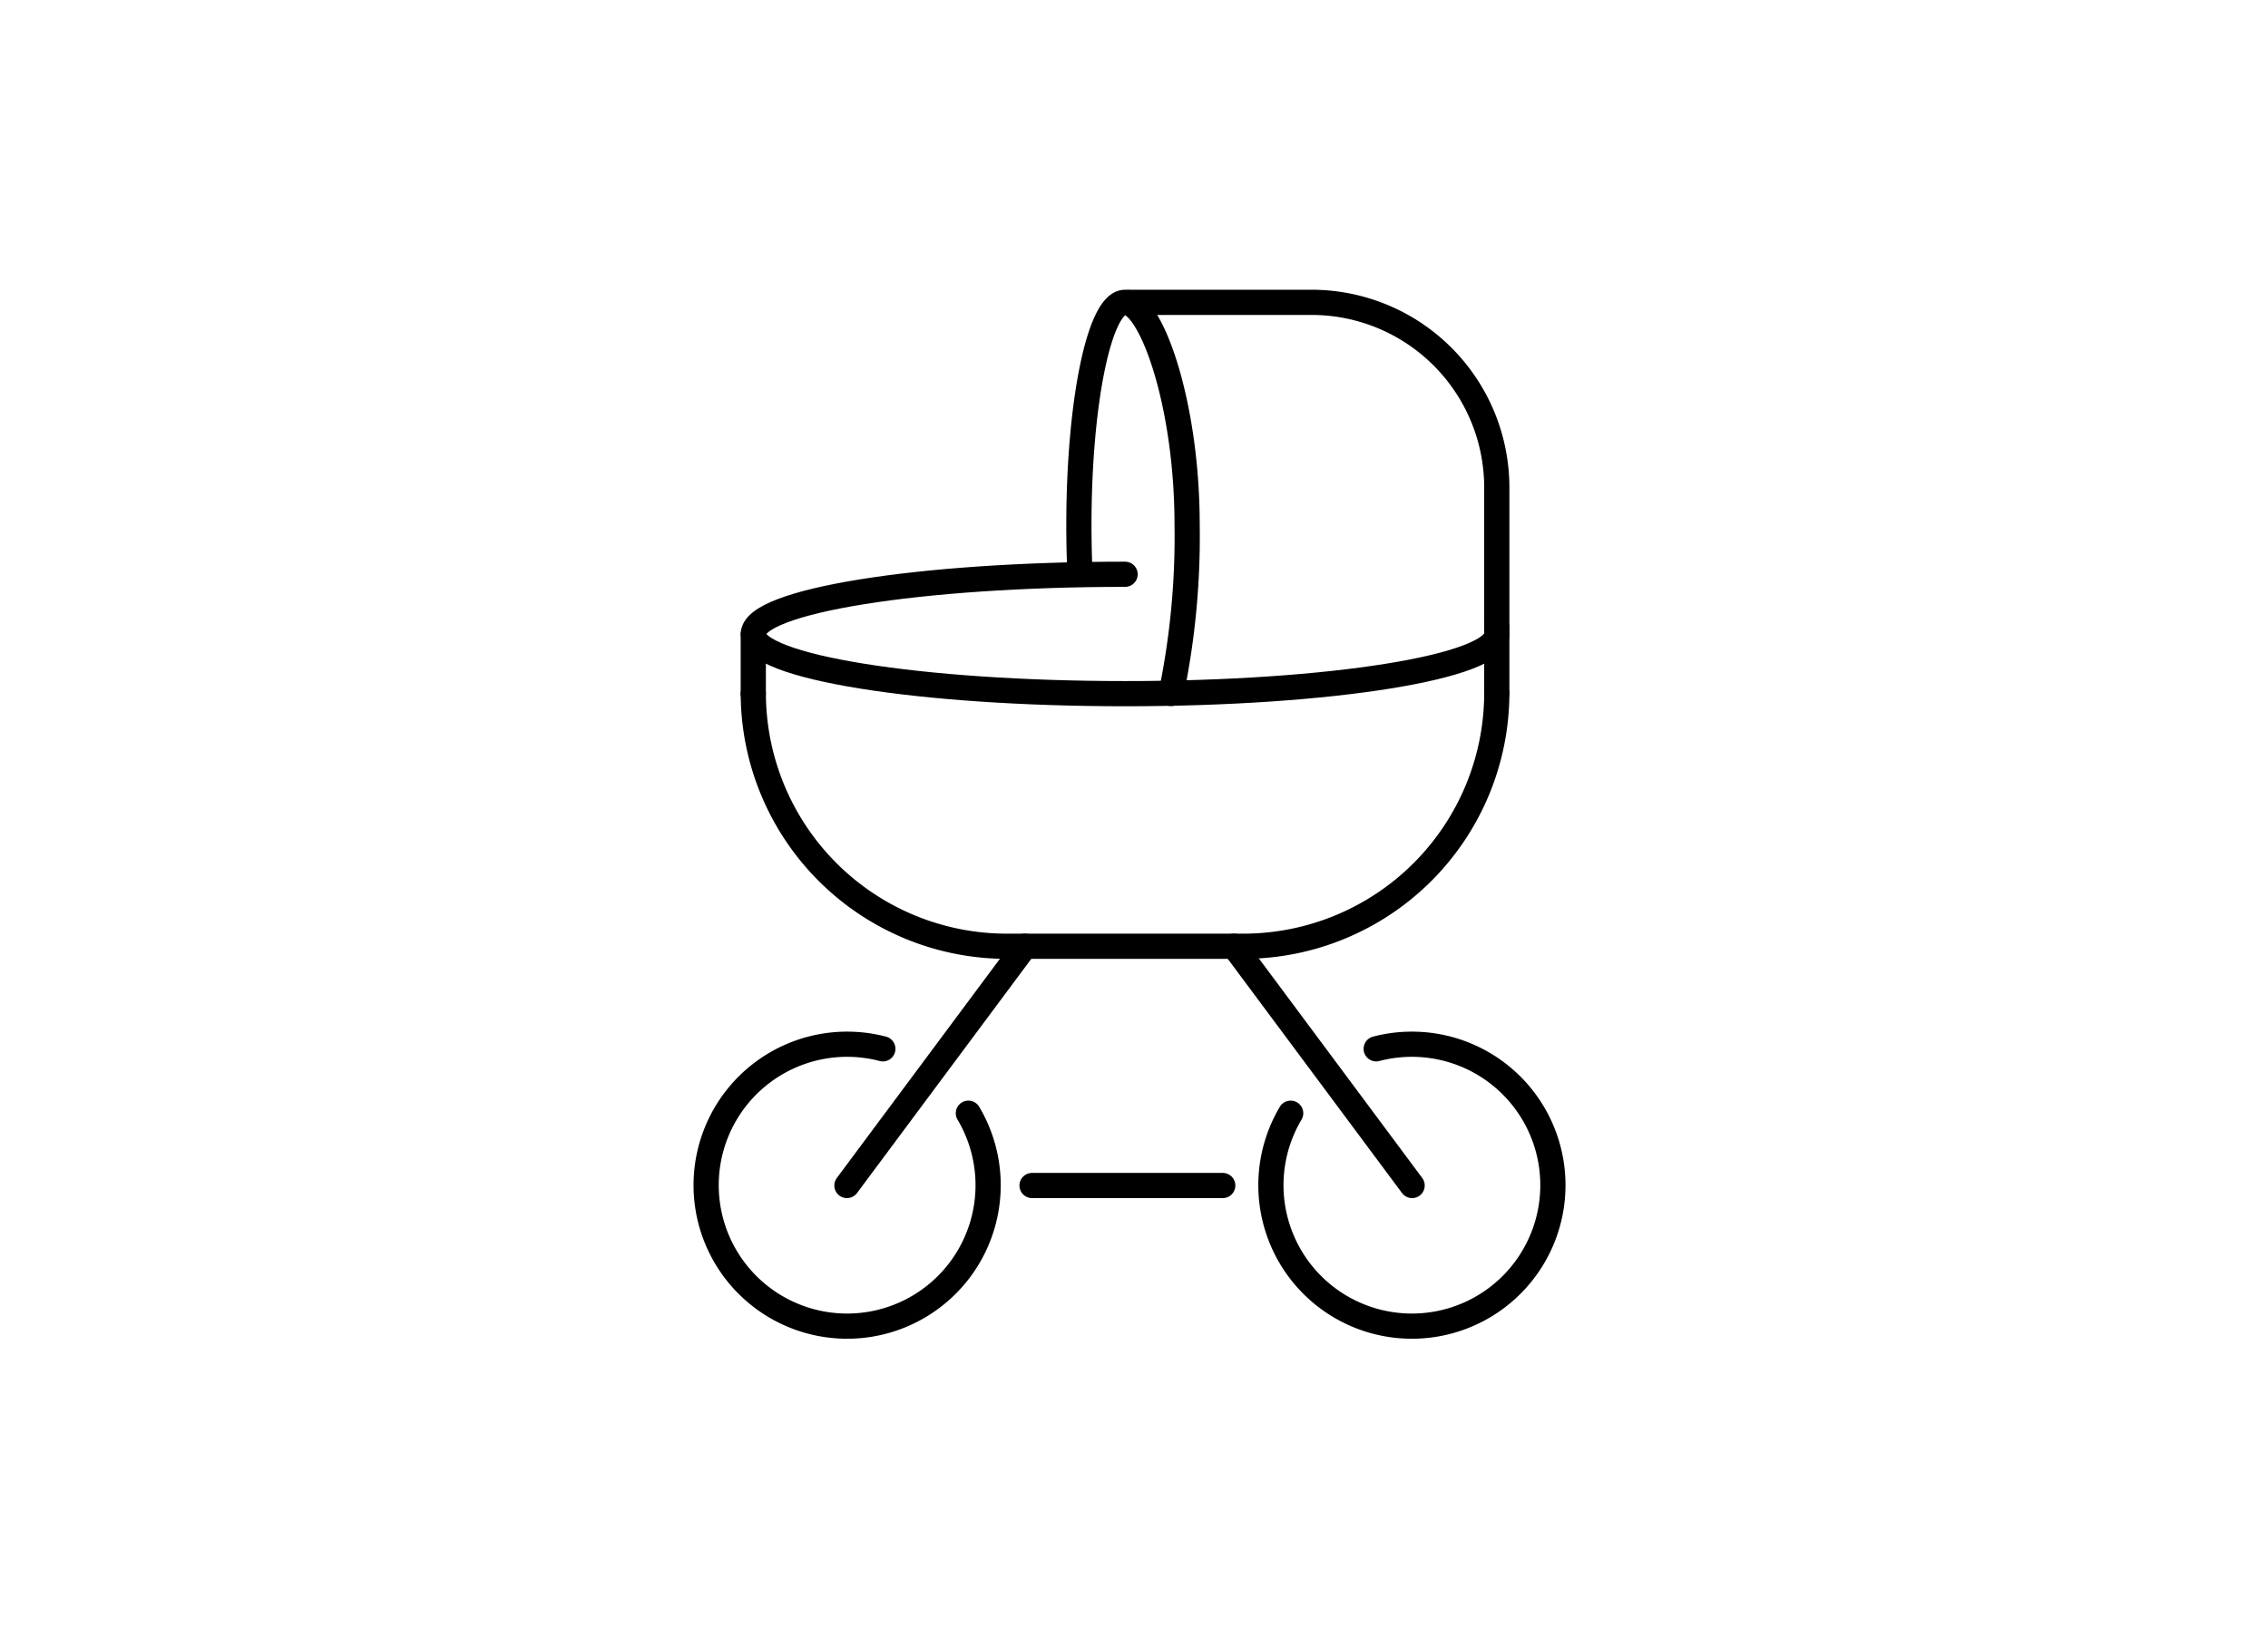 <svg xmlns="http://www.w3.org/2000/svg" width="180" height="130" viewBox="0 0 180 130">
  <g id="Group_6035" data-name="Group 6035" transform="translate(-120 -1620)">
    <g id="icon_231" data-name="icon 231" transform="translate(162.34 1095.001)">
      <path id="Path_408" data-name="Path 408" d="M75.181,569.618h0a20.124,20.124,0,0,1-20.065,20.066H36.238a20.124,20.124,0,0,1-20.065-20.066h0" transform="translate(1.272 10.433)" fill="none" stroke="#000" stroke-linecap="round" stroke-linejoin="round" stroke-width="2"/>
      <path id="Path_409" data-name="Path 409" d="M36,549H50.485a14.705,14.705,0,0,1,14.663,14.663h0v11.164" transform="translate(11.305)" fill="none" stroke="#000" stroke-linecap="round" stroke-linejoin="round" stroke-width="2"/>
      <line id="Line_388" data-name="Line 388" y1="4.726" transform="translate(17.444 575.326)" fill="none" stroke="#000" stroke-linecap="round" stroke-linejoin="round" stroke-width="2"/>
      <line id="Line_389" data-name="Line 389" y2="5.224" transform="translate(76.453 574.828)" fill="none" stroke="#000" stroke-linecap="round" stroke-linejoin="round" stroke-width="2"/>
      <line id="Line_390" data-name="Line 390" x1="14.129" y2="18.993" transform="translate(24.876 600.117)" fill="none" stroke="#000" stroke-linecap="round" stroke-linejoin="round" stroke-width="2"/>
      <path id="Path_410" data-name="Path 410" d="M34.515,593.583a11.19,11.19,0,1,1-6.789-5.113" transform="translate(0 19.789)" fill="none" stroke="#000" stroke-linecap="round" stroke-linejoin="round" stroke-width="2"/>
      <line id="Line_391" data-name="Line 391" x2="14.129" y2="18.993" transform="translate(55.604 600.117)" fill="none" stroke="#000" stroke-linecap="round" stroke-linejoin="round" stroke-width="2"/>
      <path id="Path_411" data-name="Path 411" d="M45.022,593.583a11.19,11.19,0,1,0,6.789-5.113" transform="translate(15.072 19.789)" fill="none" stroke="#000" stroke-linecap="round" stroke-linejoin="round" stroke-width="2"/>
      <line id="Line_392" data-name="Line 392" x2="15.136" transform="translate(39.568 619.11)" fill="none" stroke="#000" stroke-linecap="round" stroke-linejoin="round" stroke-width="2"/>
      <path id="Path_412" data-name="Path 412" d="M75.181,568.072c0,2.618-13.209,4.74-29.5,4.74s-29.5-2.122-29.5-4.74,13.209-4.738,29.5-4.738" transform="translate(1.272 7.253)" fill="none" stroke="#000" stroke-linecap="round" stroke-linejoin="round" stroke-width="2"/>
      <path id="Path_413" data-name="Path 413" d="M33.4,570.116c-.045-1.113-.068-2.264-.068-3.44,0-9.762,1.639-17.676,3.66-17.676s4.929,7.914,4.929,17.676a61.3,61.3,0,0,1-1.268,13.375" transform="translate(9.955)" fill="none" stroke="#000" stroke-linecap="round" stroke-linejoin="round" stroke-width="2"/>
    </g>
    <rect id="Rectangle_4464" data-name="Rectangle 4464" width="180" height="130" transform="translate(120 1620)" fill="none"/>
  </g>
</svg>
